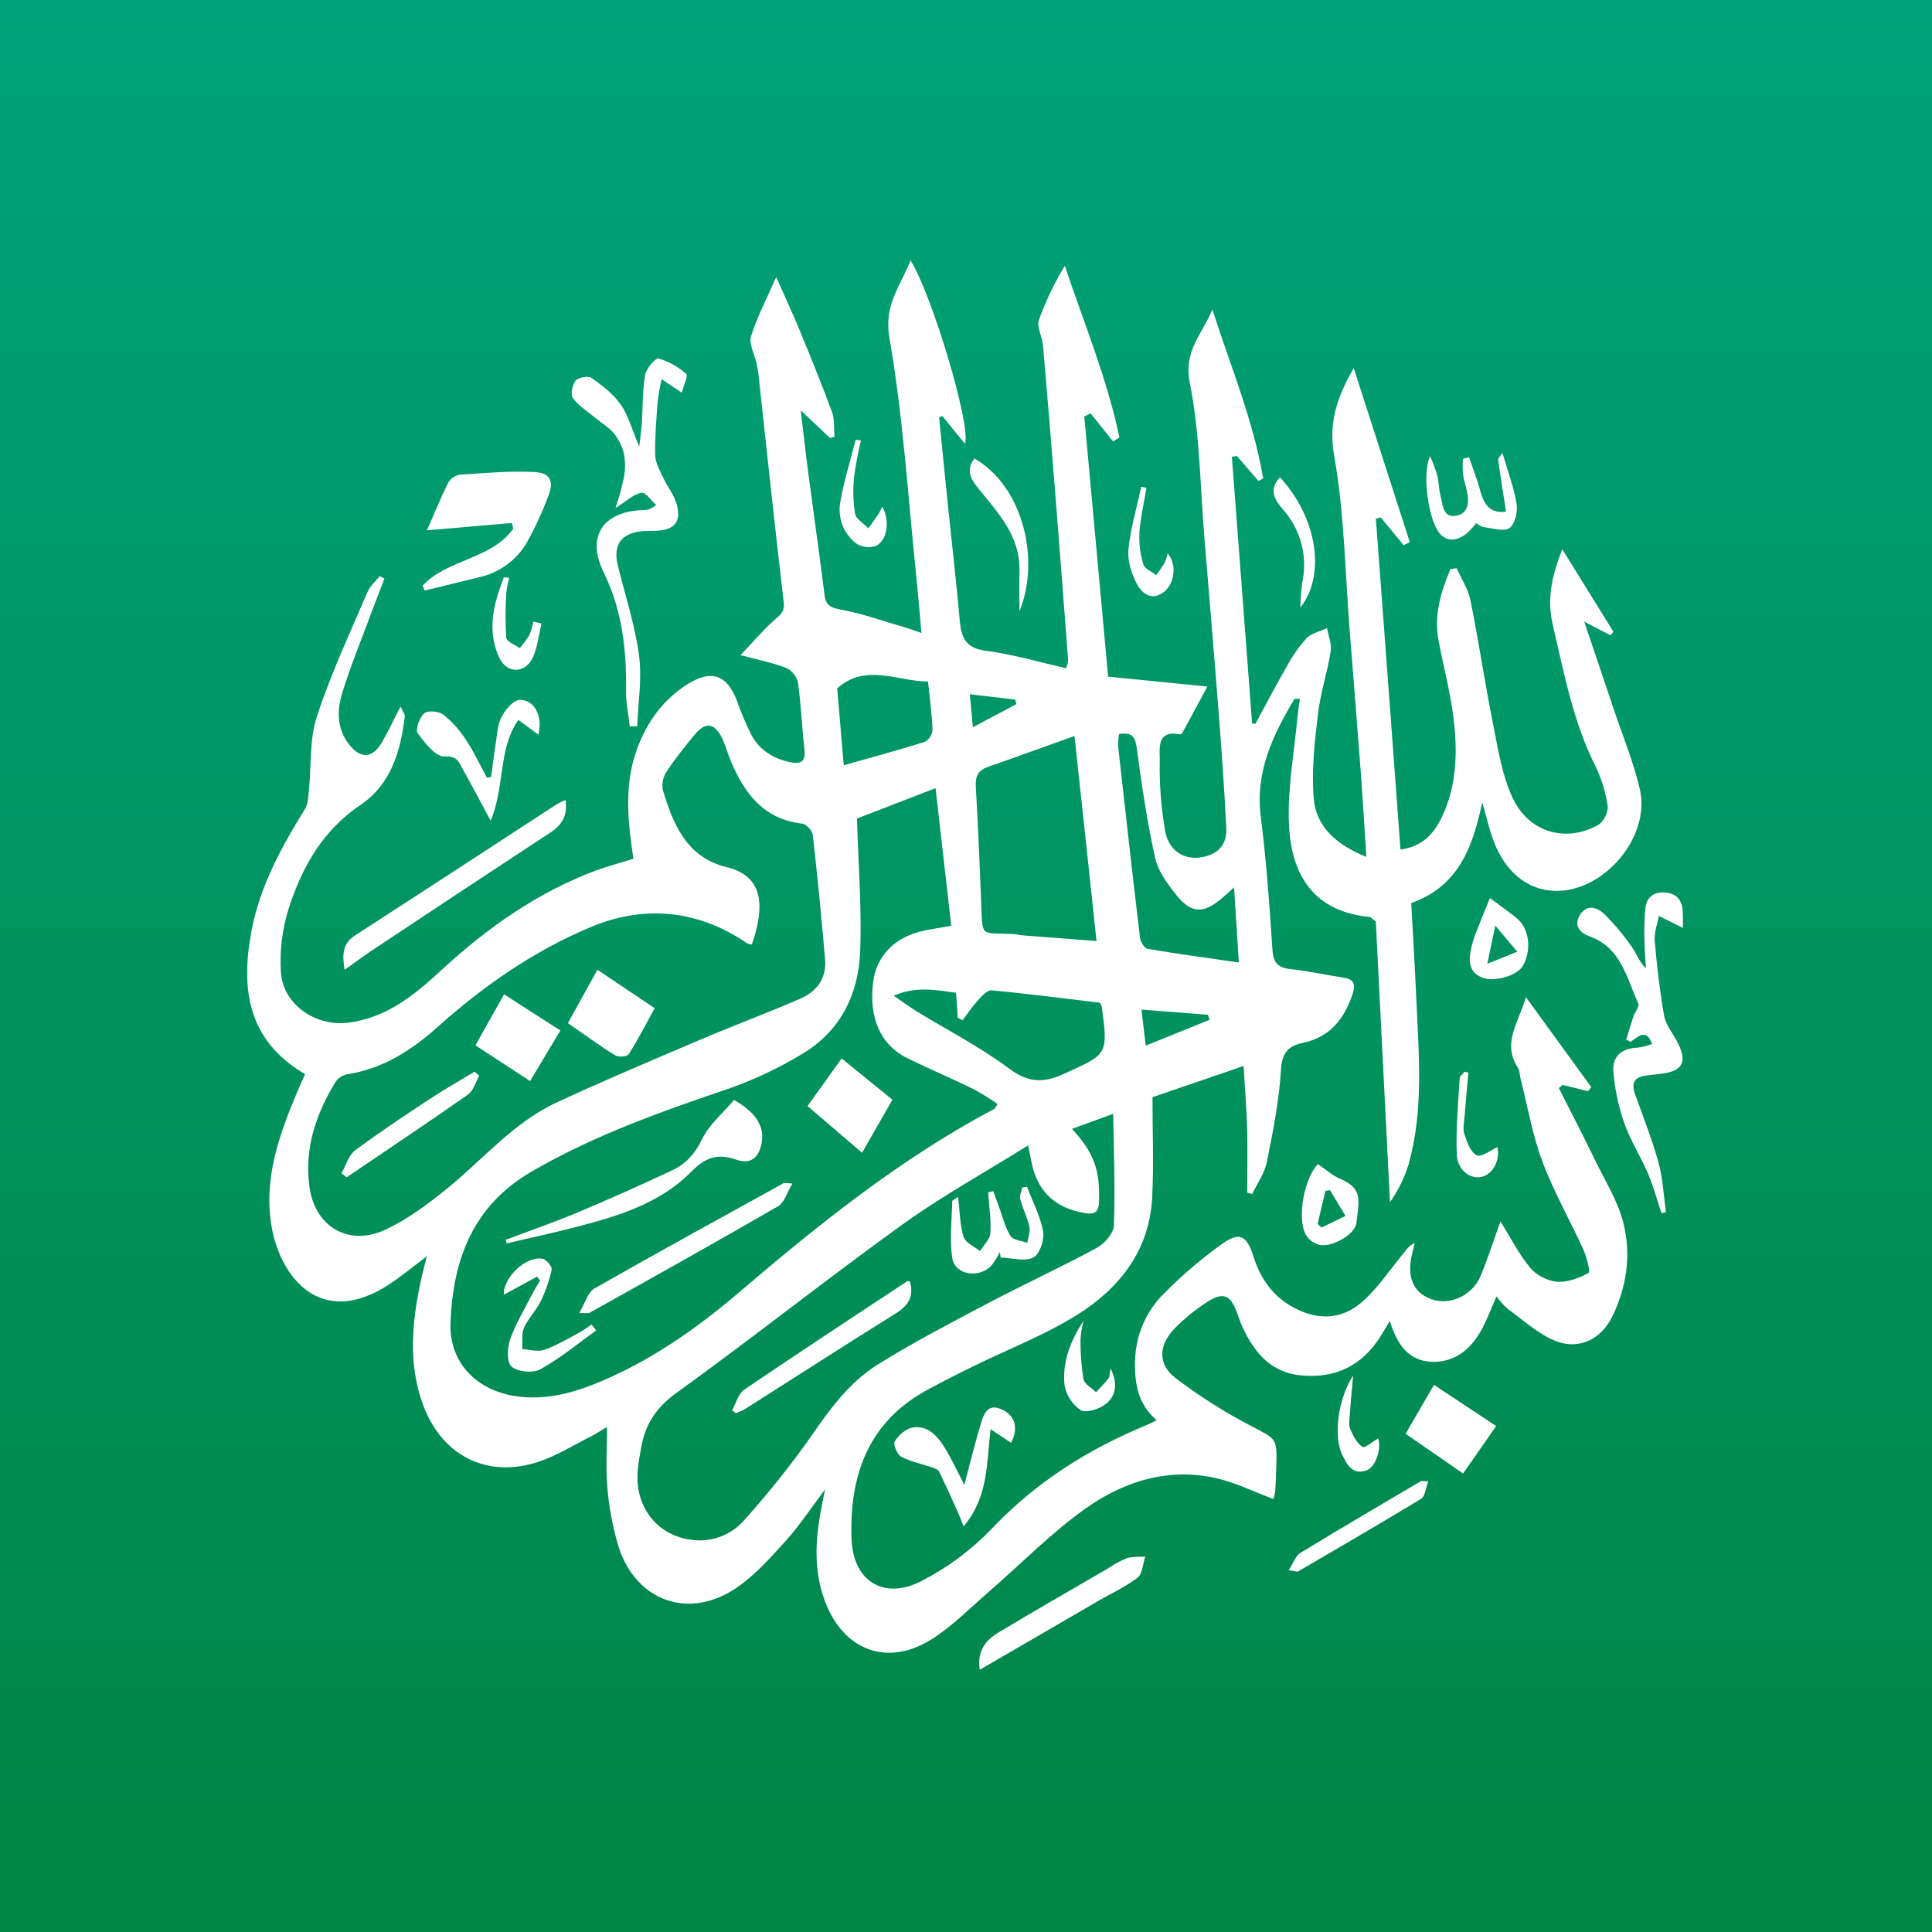 <svg width="1024" height="1024" viewBox="0 0 1024 1024" fill="none" xmlns="http://www.w3.org/2000/svg">
<rect x="0" y="0" width="1024" height="1024" fill="#333333" stroke="none"/>
<rect width="1024" height="1024" fill="url(#paint0_linear_980_419)"/>
<path d="M335.72 455.15C332.714 435.202 330.67 415.832 337.712 396.829C342.955 382.464 351.693 370.583 364.729 362.428C377.119 354.729 385.315 357.739 390.575 371.352C392.761 377.639 395.353 383.776 398.335 389.725C402.616 397.494 409.641 401.974 418.396 403.899C424.373 405.211 427.134 403.899 426.365 397.022C424.985 385.176 424.618 373.207 422.87 361.414C422.431 359.786 421.639 358.274 420.552 356.986C419.465 355.698 418.109 354.665 416.579 353.959C409.589 351.265 402.127 349.812 392.515 347.223C399.383 340.014 404.853 333.487 411.196 327.975C414.272 325.28 415.95 323.811 415.373 319.051C410.62 278.806 406.391 238.561 401.987 198.315C401.745 196.302 401.389 194.304 400.921 192.331C399.89 187.607 396.814 182.305 398.055 178.333C401.148 168.254 406.164 158.788 411.406 146.836C416.299 157.913 420.336 166.539 423.954 175.341C429.825 189.619 435.68 203.915 440.992 218.403C442.443 222.393 441.918 227.152 442.303 231.456L439.961 232.191L424.408 217.476C425.893 229.899 426.994 239.995 428.322 250.057C431.171 271.719 434.282 293.329 436.973 314.992C437.672 320.556 439.734 321.991 445.483 323.076C457.367 325.245 468.883 329.427 480.521 332.822C482.706 333.469 484.838 334.274 488.385 335.499C487.424 324.86 486.638 315.202 485.659 305.543C481.255 263.303 478.669 220.748 471.399 178.998C468.341 161.5 477.306 151.701 482.584 138C493.838 155.743 514.931 225.962 511.418 235.184L499.5 220.573L497.752 221.15C499.308 236.898 500.845 252.541 502.471 268.237C504.55 288.482 506.892 308.727 508.709 329.007C509.496 337.914 511.803 343.513 522.375 344.896C536.653 346.75 550.65 350.915 565.103 354.169C565.619 352.836 565.965 351.443 566.134 350.022C563.804 318.946 561.404 287.876 558.934 256.811C556.976 232.151 554.932 207.496 552.8 182.847C552.415 178.35 549.305 173.311 550.633 169.549C554.265 159.563 558.866 149.957 564.369 140.87C574.487 171.211 586.824 200.643 593.308 231.859L589.97 233.976L578.034 219.103L574.697 220.748C578.873 266.242 583.032 311.859 587.331 358.631L639.932 363.881C635.127 372.822 630.985 380.556 626.791 388.255C626.546 388.71 625.812 389.323 625.428 389.235C612.915 386.698 614.715 396.829 614.698 402.919C614.429 415.636 615.412 428.348 617.634 440.872C619.661 451.108 627.699 455.64 636.053 454.468C645.332 453.19 650.4 448.063 649.946 438.719C648.985 418.649 647.534 398.614 645.979 378.579C643.567 347.24 640.911 315.901 638.325 284.58C636.053 257.318 635.965 229.602 630.618 202.935C627.123 185.874 637.486 176.688 642.589 164.037C652.148 193.923 664.328 222.812 669.518 253.626L666.984 254.869L655.573 241.658L652.917 242.113C656.482 289.217 660.058 336.322 663.646 383.426L665.394 383.636C670.916 373.487 676.246 363.216 682.031 353.207C684.907 347.824 688.428 342.811 692.516 338.281C695.155 335.552 699.681 334.624 703.351 332.909C704.067 336.986 705.902 341.256 705.29 345.158C703.543 356.339 699.856 367.275 698.545 378.492C696.797 393.12 695.137 408.063 696.238 422.656C697.409 438.09 708.121 447.678 724.199 454.153C723.22 439.192 722.451 425.771 721.473 412.35C719.515 386.523 717.494 360.696 715.409 334.869C712.945 303.81 712.595 272.384 707.178 241.833C704.032 224.16 708.453 210.931 717.506 195.096L747.214 287.327L743.981 288.972L731.853 274.274L729.232 274.834C733.566 333.067 737.969 391.283 742.286 450.321C754.152 448.571 760.076 441.694 764.165 433.155C772.274 416.235 772.588 398.159 770.334 380.031C768.586 366.505 765.091 353.225 762.522 339.786C759.884 326.103 763.658 313.714 768.796 301.623L772.047 301.168C774.563 306.82 778.18 312.227 779.369 318.124C783.72 339.734 786.901 361.571 791.252 383.181C793.978 396.742 796.04 411.003 801.895 423.269C810.632 441.467 830.17 446.663 847.034 437.267C849.847 435.692 852.608 430.268 852.119 427.241C851.004 419.748 848.747 412.472 845.426 405.666C833.7 382.201 829.034 356.864 823.092 331.615C819.719 317.266 822.516 305.543 828.02 291.054L855.107 334.799L853.674 336.742L839.694 329.515C845.321 346.225 850.389 361.204 855.422 376.199C860.105 390.198 865.907 404.074 869.175 418.457C874.889 443.846 849.952 472.858 824.193 472.193C809.566 471.826 797.596 462.097 791.392 445.071C789.242 439.174 787.897 432.998 785.625 425.281C780.487 449.201 773.095 469.726 747.983 478.65C748.874 495.343 749.923 512.403 750.674 529.481C751.985 558.843 754.676 588.344 746.567 617.198C744.353 624.337 741.027 631.081 736.711 637.181C734.177 587.067 731.661 536.97 729.214 488.449C726.89 486.699 726.453 486.069 725.981 486.016C692.236 482.814 683.499 458.44 683.062 434.065C682.747 415.902 686.032 397.652 687.763 379.454C688.042 376.497 688.531 373.557 688.951 370.443C687.203 370.443 686.242 370.233 686.085 370.443C674.638 389.603 665.254 409.095 668.225 432.718C671.196 456.34 672.873 479.63 674.394 503.147C674.848 510.146 677.103 512.841 683.883 513.646C693.407 514.678 702.809 516.725 712.281 518.213C717.96 519.087 718.484 522.185 716.877 526.962C712.42 540.172 704.784 549.814 690.331 552.806C682.817 554.346 679.479 558.055 678.938 567.084C677.959 583.532 674.673 599.91 671.406 616.078C670.217 621.94 666.338 627.26 663.699 632.841L661.043 632.089C661.043 621.223 661.287 610.339 661.043 599.473C660.798 588.607 659.837 577.496 659.12 565.002L610.836 581.538C610.836 599.578 611.587 617.303 610.661 634.924C609.193 662.92 593.186 683.043 570.642 697.059C553.464 707.75 534.258 715.134 516.014 724.093C507.859 728.059 499.826 732.171 491.915 736.429C460.232 753.385 450.167 781.924 451.32 815.485C452.106 838.232 468.568 848.329 488.683 837.83C502.358 830.77 514.785 821.514 525.468 810.428C549.06 785.493 576.986 767.96 608.302 755.047C609.63 754.505 610.906 753.787 613.055 752.737C603.059 744.216 601.259 733 601.609 721.101C601.931 707.794 607.371 695.126 616.795 685.738C626.207 676.199 636.395 667.461 647.255 659.613C656.726 652.737 660.746 654.539 664.293 665.773C667.841 677.006 673.922 686.263 684.302 692.265C697.199 699.754 710.428 699.999 721.717 690.252C729.913 683.166 736.1 673.752 743.072 665.283C744.96 663.008 746.445 660.383 749.818 658.756C749.398 660.506 749.049 662.255 748.577 664.11C745.344 676.499 748.892 685.108 758.643 688.607C768.394 692.107 780.347 686.718 784.699 676.359C788.736 666.752 791.881 656.761 795.289 647.33C800.531 655.851 804.988 664.583 811.017 671.932C814.655 676.046 819.671 678.685 825.119 679.351C830.677 679.788 836.88 677.461 841.931 674.697C843.014 674.102 840.987 666.21 839.17 662.22C832.092 646.577 823.442 631.564 817.465 615.554C812.223 601.555 809.671 586.402 805.966 571.809C805.46 569.831 805.529 567.522 804.498 565.912C795.901 552.718 805.04 541.852 808.745 528.484L843.416 576.183L841.669 578.353L828.3 575.028L826.203 576.673C832.669 589.482 839.292 602.22 845.566 615.169C850.808 626.087 857.624 636.761 860.49 648.415C864.614 665.055 862.237 682.028 854.583 697.724C848.606 709.972 836.618 715.834 824.001 710.55C814.949 706.753 807.26 699.631 799.133 693.734C796.927 691.746 794.925 689.542 793.157 687.155C790.483 693.262 788.438 698.704 785.782 703.796C780.155 714.592 771.557 722.151 759.01 721.784C747.092 721.451 740.521 713.157 736.659 700.121C734.352 703.936 733.024 706.228 731.591 708.467C721.752 724.076 707.457 730.76 689.318 728.958C673.59 727.4 664.852 716.884 658.631 703.568C657.53 701.206 656.691 698.704 655.817 696.236C652.218 686.07 648.216 684.443 639.111 690.55C633.02 694.521 627.387 699.157 622.317 704.373C614.051 713.122 613.579 723.043 622.981 730.34C635.879 740.164 649.608 748.84 664.013 756.272C675.932 762.571 676.91 762.204 676.508 775.8C676.369 780.752 676.211 785.703 675.897 790.638C675.697 791.957 675.345 793.249 674.848 794.487C664.712 790.708 655.049 785.878 644.808 783.516C619.329 777.672 595.737 785.074 575.361 799.544C557.221 812.423 541.441 828.608 524.525 843.289C514.424 852.038 504.935 861.819 493.75 868.871C470.421 883.552 447.248 874.89 437.375 849.028C430.996 832.335 432.132 815.292 435.54 798.197C435.977 795.957 436.448 793.735 437.287 789.448C429.633 799.597 423.761 808.573 416.684 816.447C408.767 825.196 400.624 834.365 391.012 841.119C365.393 859.107 336.524 848.731 327.542 818.792C324.694 809.003 322.816 798.958 321.932 788.801C320.988 778.704 321.722 768.45 321.722 756.359C317.983 758.547 315.501 760.174 312.88 761.504C303.81 766.036 295.055 771.6 285.513 774.75C258.112 783.796 234.135 771.618 224.157 744.373C216.118 722.431 218.443 700.261 223.213 678.109C224 674.487 224.961 670.917 226.237 665.86C218.827 671.424 212.85 676.359 206.384 680.663C170.001 704.653 148.558 676.849 143.945 650.094C139.454 623.988 148.436 600.173 158.397 576.726C159.393 574.346 160.529 572.001 161.752 569.341C130.873 551.354 127.43 523.532 133.477 492.456C138.056 469.183 149.31 448.711 161.612 428.851C163.36 426.068 163.36 422.131 163.744 418.684C165.073 405.718 163.937 392 167.904 379.926C175.278 357.354 185.379 335.709 194.781 313.784C196.109 310.635 199.062 308.167 201.247 305.368L203.763 306.698C201.421 312.769 199.027 318.824 196.773 324.93C191.53 339.104 185.711 353.12 181.307 367.555C178.581 376.514 178.511 386.086 184.802 394.292C191.093 402.499 197.42 402.061 202.47 393.382C205.773 387.73 208.516 381.764 212.291 374.432C213.602 377.459 214.703 378.719 214.563 379.821C212.291 398.264 207.206 415.78 190.989 426.698C170.962 440.172 160.022 459.734 153.014 481.554C149.516 492.568 148.128 504.145 148.925 515.675C150.218 532.718 167.624 544.267 184.802 542.027C205.039 539.385 219.875 527.259 234.118 514.031C258.304 491.721 284.797 473.05 315.851 461.379C322.054 459.122 328.52 457.425 335.72 455.15ZM454.221 433.838C454.92 458.422 456.842 481.589 455.881 504.652C454.955 527.171 445.309 546.647 425.212 558.58C413.052 565.961 400.169 572.076 386.766 576.831C350.662 589.079 314.872 601.695 281.634 621.03C250.457 639.176 240.077 667.907 238.766 700.943C237.91 722.606 253.166 737.462 274.486 740.174C288.467 741.924 301.73 738.879 314.505 733.805C343.252 722.378 368.399 704.898 391.694 685.003C434.072 648.8 477.323 614.066 526.866 587.802C527.478 587.469 527.775 586.542 528.736 585.142C524.653 582.303 520.424 579.68 516.066 577.286C504.55 571.669 492.772 566.629 481.255 561.03C466.733 554.031 460.285 539.403 462.819 520.26C464.566 506.646 474.213 496.76 489.032 493.435C493.75 492.386 498.556 491.686 504.183 490.688C501.37 466.069 498.609 441.834 495.865 417.757L454.221 433.838ZM398.492 500.592C397.687 500.527 396.893 500.357 396.133 500.085C394.874 499.35 393.721 498.457 392.498 497.688C367.438 481.939 340.299 480.19 313.858 491.056C283.364 503.672 256.189 522.552 231.514 544.704C217.901 556.866 202.767 566.454 184.173 569.376C181.685 569.818 179.464 571.204 177.969 573.244C167.484 590.252 161.263 608.712 163.989 628.869C166.838 650.339 184.96 660.856 204.357 651.722C215.769 646.367 226.271 638.546 236.18 630.602C255.665 614.994 271.882 595.063 295.02 584.337C320.324 572.614 346.048 561.747 371.719 550.829C389.195 543.427 406.845 536.83 424.146 529.324C432.883 525.579 438.126 518.562 437.322 508.641C435.447 486.594 433.274 464.57 430.804 442.569C430.542 440.312 427.396 436.812 425.282 436.567C404.8 434.257 394.56 420.592 387.343 403.321C385.595 399.314 384.599 394.992 382.642 391.073C378.587 383.041 373.817 382.534 368.154 389.445C362.912 395.762 357.827 402.114 353.335 408.903C351.427 411.748 350.694 415.222 351.291 418.597C356.743 436.935 364.135 454.608 385.071 459.542C404.346 464.196 405.709 479.682 398.492 500.592ZM568.178 598.318C580.096 611.337 582.945 620.086 582.526 636.814C582.386 642.64 580.009 643.813 574.976 642.955C558.619 640.191 549.305 630.952 546.386 614.364C546.054 612.614 545.67 610.724 544.936 607.085C521.921 621.468 499.15 634.014 478.215 649.079C437.829 678.179 398.824 709.202 358.456 738.319C347.796 746.001 342.046 754.855 339.862 767.033C339.198 770.743 338.481 774.47 338.114 778.214C335.825 798.389 348.355 814.505 367.822 816.272C372.799 816.774 377.823 816.069 382.471 814.217C387.118 812.366 391.253 809.422 394.525 805.634C407.528 791.171 419.644 775.931 430.804 759.999C440.485 745.843 450.761 732.317 465.178 723.253C483.877 711.582 503.502 701.363 523.004 691.075C542.507 680.786 562.079 671.827 581.232 661.433C585.357 659.211 590.215 653.751 590.372 649.622C591.106 630.619 590.372 611.529 590.005 590.357L568.178 598.318ZM569.506 390.093C552.782 396.077 538.225 401.396 523.563 406.488C518.216 408.343 516.888 411.738 517.202 417.144C518.391 437.18 519.23 457.232 520.016 477.285C520.802 497.338 519.177 494.258 536.705 495.045C538.715 495.133 540.707 495.658 542.734 495.815C555.299 496.813 567.864 497.757 581.18 498.772C577.353 462.587 573.596 428.028 569.506 390.128V390.093ZM506.7 526.192C496.214 524.792 485.939 522.5 473.654 527.749C478.896 531.336 482.391 533.856 485.886 536.06C502.226 546.052 519.422 554.853 534.695 566.244C544.779 573.768 552.643 574.258 563.652 569.271C587.139 558.615 587.401 559.193 583.959 533.558C583.713 532.82 583.379 532.115 582.962 531.458C564.071 529.201 544.849 526.699 525.573 524.879C523.336 524.669 520.331 527.906 518.391 530.129C515.367 533.418 512.886 537.128 510.177 540.767L507.573 539.35C507.451 535.168 507.049 530.986 506.7 526.227V526.192ZM593.081 389.078C592.749 391.219 592.597 393.385 592.626 395.552C596.401 429.411 600.193 463.252 604.23 497.04C604.492 499.21 606.572 502.604 608.232 502.902C623.837 505.562 639.548 507.661 656.604 510.129C655.748 496.585 654.961 484.179 654.087 470.321C650.959 473.12 649.282 474.695 647.552 476.165C637.783 484.477 631.299 484.302 623.296 474.153C618.682 468.308 613.754 461.642 612.216 454.643C607.987 435.395 605.086 415.92 602.482 396.409C601.644 390.373 599.949 387.94 593.081 389.078ZM447.266 405.578C462.155 401.361 476.24 397.582 490.133 393.207C491.286 392.574 492.265 391.667 492.984 390.565C493.703 389.464 494.141 388.202 494.257 386.891C493.978 378.614 492.807 370.355 491.863 361.221C475.261 361.099 459.079 351.37 443.718 364.826C444.767 377.372 445.885 390.285 447.213 405.578H447.266ZM607.323 554.171L641.068 540.522L640.282 537.845L605.034 535.098C605.75 541.625 606.397 546.979 607.271 554.171H607.323ZM515.63 385.456L538.697 373.207L538.051 370.792L514.039 367.958C514.599 374.257 515.053 379.034 515.63 385.456Z" fill="white"/>
<path d="M333.81 385C333.11 378.846 331.745 372.692 331.832 366.538C332.147 344.589 329.838 323.529 319.899 303.184C310.485 284.007 319.986 270.722 341.421 270.356C343.066 270.356 344.711 269.955 347.825 267.706C345.183 265.37 342.104 260.733 339.951 261.169C335.804 261.953 332.165 265.527 326.233 269.275C327.958 264.076 329.418 258.792 330.608 253.445C331.449 249.243 331.497 244.921 330.748 240.701C329.834 236.736 328.04 233.025 325.498 229.84C323.066 226.754 319.409 224.61 316.312 222.065C311.99 218.578 307.021 215.388 303.661 211.064C302.261 209.321 303.259 204.091 305.026 201.824C306.443 200.081 311.728 199.052 313.477 200.29C319.199 204.317 325.078 208.833 329.033 214.464C332.987 220.095 334.912 227.539 338.797 236.727C339.444 231.13 339.969 228.01 340.161 224.767C340.739 216.05 340.494 207.333 341.911 198.826C342.506 195.339 347.44 189.603 349.103 190.022C354.53 191.634 359.527 194.434 363.731 198.216C364.798 199.122 362.418 204.038 361.369 208.135L350.677 200.97C349.786 204.761 349.091 208.596 348.595 212.459C347.913 221.978 347.055 231.531 347.265 241.067C347.265 245.112 349.68 249.244 351.465 253.114C353.495 257.525 356.714 261.465 358.271 266.015C361.614 276.179 357.974 280.991 347.528 281.322C345.201 281.409 342.856 281.322 340.529 281.531C329.05 282.612 324.781 288.836 327.493 299.941C331.395 315.631 336.504 331.165 338.639 347.012C340.389 359.407 338.202 372.291 337.764 384.948L333.81 385Z" fill="white"/>
<path d="M891.95 491.787L879.229 485.468C878.428 489.839 876.653 494.245 877.018 498.545C878.167 511.832 879.699 525.137 881.996 538.266C882.796 542.847 886.155 547.042 888.487 551.272C894.787 562.804 892.212 567.982 879.472 569.228C877.175 569.438 874.878 569.807 872.511 570.07C866.455 570.755 864.488 573.914 866.559 579.759C870.84 591.853 875.644 603.823 879.037 616.163C881.387 624.675 881.752 633.715 883.005 642.491L880.621 643C878.254 635.979 876.34 628.748 873.433 621.937C869.535 612.828 864.07 604.385 860.816 595.082C857.834 586.419 855.928 577.416 855.143 568.28C854.359 559.978 859.441 555.537 867.969 555.291C870.59 554.92 873.164 554.261 875.644 553.325C872.598 544.865 868.334 549.359 864.262 552.202L861.912 551.079C863.2 546.936 864.401 542.777 865.793 538.669C866.576 536.352 869.065 533.404 868.386 531.982C862.139 518.519 859.354 502.459 842.786 496.403C837.791 494.648 833.806 490.945 837.356 484.994C840.907 479.044 846.51 480.922 850.096 484.275C855.619 489.707 860.613 495.661 865.01 502.055C867.464 505.425 868.682 509.726 872.424 513.306C872.111 508.304 871.623 503.301 871.571 498.299C871.37 492.518 871.562 486.73 872.146 480.975C872.894 475.148 876.914 472.567 882.709 473.059C888.505 473.55 891.515 477.043 891.863 482.765C892.107 485.995 891.95 489.119 891.95 491.787Z" fill="white"/>
<path d="M224 310.408C237.189 296.256 260.388 296.554 272.058 280.196L271.299 277.184L226.278 281.072C229.809 273.173 233.34 264.223 237.736 255.554C238.424 254.475 239.342 253.559 240.424 252.869C241.507 252.179 242.729 251.733 244.004 251.56C257.051 250.72 270.187 249.529 283.199 250.194C291.691 250.615 293.704 254.958 290.667 262.822C287.515 271.263 283.732 279.459 279.35 287.342C276.647 292.053 272.976 296.149 268.575 299.362C264.174 302.576 259.141 304.835 253.802 305.994L225.077 313L224 310.408Z" fill="white"/>
<path d="M182.665 514C181.331 505.978 181.489 500.143 188.051 495.894C223.851 472.693 259.61 449.434 295.329 426.116C296.764 425.321 298.247 424.614 299.767 424C300.873 432.074 298.013 437.152 291.785 441.207C260.055 462.045 228.36 482.989 196.699 504.039C192.243 507.036 187.928 510.298 182.665 514Z" fill="white"/>
<path d="M535.875 764.718L525.027 757.486C522.847 775.426 523.99 793.366 510.733 809C509.256 805.367 508.465 803.201 507.516 801.122C504.316 794.012 501.151 786.885 497.687 779.898C497.107 778.762 495.138 778.151 493.679 777.644C488.299 775.793 482.532 774.727 477.627 772.054C475.482 770.901 473.266 765.451 474.233 763.931C476.29 760.7 480.158 757.206 483.728 756.612C491.675 755.302 496.791 761.014 500.571 767.093C504.351 773.172 507.604 780.212 511.12 787.007C514.091 775.897 516.658 765.067 519.911 754.464C521.405 749.73 523.287 743.598 530.847 746.97C537.932 749.992 540.042 756.892 535.875 764.718Z" fill="white"/>
<path d="M519.292 885C517.719 874.744 522.702 869.153 529.347 865.169C548.493 853.637 567.902 842.542 587.224 831.307C590.336 829.175 593.658 827.366 597.138 825.909C600.198 824.913 603.695 825.245 607 825C605.724 828.809 605.584 834.103 602.943 836.165C596.596 841.11 588.955 844.517 581.961 848.605C561.468 860.504 541.027 872.437 519.292 885Z" fill="white"/>
<path d="M260.308 411.778C261.095 405.951 261.778 400.089 262.723 394.262C263.493 389.443 263.65 384.19 265.821 380.015C267.798 376.206 272.016 371.109 275.394 371.005C281.625 370.814 285.405 376.119 286 382.659C285.993 384.936 285.823 387.208 285.492 389.461L274.729 381.581C263.93 397.027 267.728 416.805 260.045 435C254.515 424.737 249.912 415.866 244.994 407.169C243.068 403.69 242.211 400.559 235.63 400.941C231.01 401.22 225.129 393.809 221.419 388.661C220.036 386.712 222.311 380.346 224.814 378.119C226.669 376.38 232.602 376.971 234.965 378.763C239.659 382.539 243.707 387.044 246.954 392.105C251.189 398.471 254.427 405.499 258.102 412.23L260.308 411.778Z" fill="white"/>
<path d="M745 759.927L760.048 734L793 755.838L775.467 781L745 759.927Z" fill="white"/>
<path d="M758.006 241.753C759.454 245.065 760.716 248.455 761.789 251.906C762.678 255.533 762.573 259.421 763.532 262.996C764.77 267.439 764.648 274.329 771.411 273.409C778.384 272.42 778.732 266.276 777.512 260.41C776.85 257.303 775.769 254.283 775.385 251.159C775.202 248.507 775.202 245.846 775.385 243.193L778.645 242.326C780.719 248.469 783.055 254.474 784.763 260.757C786.768 268.046 790.446 272.298 798.238 271.17C796.739 261.555 795.292 252.669 794.037 243.749C793.932 242.933 795.083 242.013 796.303 240C799.144 249.771 802.421 258.327 803.851 267.196C804.513 271.309 802.927 277.956 799.981 279.917C797.035 281.878 790.934 279.917 786.262 279.379C784.866 278.907 783.562 278.197 782.41 277.279C780.825 279.368 779.025 281.288 777.041 283.006C772.823 286.009 768.326 287.692 763.706 283.44C757.518 277.644 753.317 251.784 758.006 241.753Z" fill="white"/>
<path d="M789.7 476C795.046 479.995 799.493 483.114 803.733 486.514C810.516 491.928 811.987 503.335 807.194 511.869C804.252 517.126 791.707 520.788 785.426 518.089C779.144 515.391 778.296 510.274 779.421 504.369C780.001 501.246 780.846 498.18 781.948 495.205C784.353 488.984 786.879 482.904 789.7 476ZM804.183 504.422L792.537 490.596C791.084 497.5 789.959 502.862 788.315 510.8L804.183 504.422Z" fill="white"/>
<path d="M698.508 617C702.874 619.971 706.145 623.011 710.052 624.669C722.092 629.747 720.519 635.446 718.892 648.366C718.114 654.411 705.721 661.32 699.144 659.783C696.165 658.952 693.63 657.027 692.072 654.411C687.193 644.963 691.577 623.995 698.508 617ZM704.872 630.818L702.486 631.215C701.13 637.053 699.757 642.891 698.366 648.728L700.488 650.611L713.129 644.445C710.394 639.851 707.642 635.279 704.872 630.731V630.818Z" fill="white"/>
<path d="M683 832.26C685.525 828.428 686.655 824.648 689.215 823.084C710.315 810.179 731.68 797.686 752.992 785.107C753.398 784.866 754.104 785.107 757 785.107C755.64 788.716 755.411 793.063 753.239 794.386C731.645 807.532 709.733 820.163 687.909 832.948C687.573 833.137 686.743 832.793 683 832.26Z" fill="white"/>
<path d="M540.333 324C540.333 316.87 540.193 309.723 540.333 302.594C540.788 283.903 528.68 271.483 518.146 258.398C514.052 253.335 512.109 248.728 516.484 243C542.276 257.907 551.497 296.533 540.333 324Z" fill="white"/>
<path d="M588.66 725.329C592.781 733.946 591.214 740.243 585.876 744.308C582.477 746.907 575.537 749.105 572.753 747.396C570.492 745.837 568.57 743.845 567.1 741.538C565.629 739.231 564.641 736.655 564.193 733.964C562.995 721.753 567.504 710.501 574.286 700C573.453 703.177 572.916 706.424 572.683 709.699C572.594 716.812 573.119 723.921 574.251 730.946C574.744 733.58 578.602 735.586 580.909 737.923C583.146 735.499 585.471 733.179 587.515 730.614C588.149 729.725 588.025 728.399 588.66 725.329Z" fill="white"/>
<path d="M456.307 233.503C454.776 239.793 453.578 246.16 452.716 252.576C452.002 259.116 452.16 265.723 453.184 272.222C453.722 275.169 457.782 277.423 460.245 280.076C461.98 277.527 463.889 275.013 465.624 272.43C466.36 271.179 467.026 269.888 467.619 268.563C471.783 275.793 470.377 286.422 464.253 289.37C462.492 289.96 460.619 290.139 458.779 289.892C456.938 289.646 455.178 288.981 453.635 287.948C450.31 285.324 447.786 281.822 446.348 277.838C444.91 273.855 444.616 269.549 445.498 265.407C447.441 254.483 450.807 243.802 453.548 233L456.307 233.503Z" fill="white"/>
<path d="M607.658 258.571C606.343 266.499 604.44 274.41 603.903 282.407C603.628 288.062 604.342 293.721 606.014 299.129C606.724 301.5 610.478 302.972 612.831 304.859C614.353 302.643 616.014 300.531 617.312 298.211C617.982 296.634 618.492 294.993 618.834 293.313C624.024 298.973 622.606 309.982 616.239 314.241C609.526 318.724 604.734 313.791 602.243 308.909C599.526 303.543 597.502 296.792 598.108 291.028C599.267 279.897 602.519 268.992 604.89 258L607.658 258.571Z" fill="white"/>
<path d="M778.296 568.538C777.599 576.316 776.832 584.163 776.222 591.889C775.979 595.032 775.212 598.487 776.222 601.316C777.582 605.414 779.464 610.761 782.722 612.341C785.145 613.521 790.076 609.58 793.701 608.001C795.095 614.754 791.505 622.324 785.284 623.765C779.342 625.154 772.476 620.292 772.127 611.889C771.587 598.504 772.894 585.049 773.643 571.629C773.643 570.378 775.386 569.215 776.24 568L778.296 568.538Z" fill="white"/>
<path d="M678.43 253C698.827 275.231 702.421 305.542 689.212 322C689.315 317.574 689.65 313.156 690.219 308.763C691.679 302.033 691.538 295.063 689.809 288.394C688.079 281.725 684.807 275.535 680.245 270.303C676.022 265.251 671.852 259.953 678.43 253Z" fill="white"/>
<path d="M287 330.496C285.463 336.69 284.974 343.39 282.153 348.991C278.047 357.104 268.606 356.964 264.735 348.799C257.754 334.143 261.751 319.923 267.032 306L269.89 306.279C269.161 308.942 268.641 311.654 268.334 314.392C267.81 322.27 267.81 330.173 268.334 338.051C268.533 340.075 272.965 341.733 275.442 343.547C277.31 341.435 278.992 339.177 280.471 336.795C281.462 334.409 282.219 331.938 282.731 329.415L287 330.496Z" fill="white"/>
<path d="M717.191 729C716.581 735.88 715.901 742.743 715.447 749.623C715.238 752.228 714.697 755.184 715.639 757.419C717.139 760.938 719.127 764.915 722.144 766.868C723.417 767.713 727.655 763.982 730.445 762.381C732.294 767.343 729.329 777.444 724.429 779.274C716.965 782.054 713.965 776.318 711.401 771.039C706.763 761.625 708.925 741.758 717.191 729Z" fill="white"/>
<path d="M268 657.132C280.454 652.429 293.066 648.088 305.327 642.953C322.458 635.759 339.431 628.208 356.247 620.3C363.394 616.945 368.316 611.653 372.012 603.941C375.707 596.229 383.222 589.917 389.055 583C401.176 589.917 405.52 597.491 403.541 606.587C401.877 614.247 397.2 617.135 390.281 614.662C380.367 611.204 373.921 613.383 366.319 621.095C349.521 638.145 326.802 644.82 304.101 650.648C292.33 653.674 280.437 656.233 268.596 659L268 657.132Z" fill="white"/>
<path d="M307 695.931C310.237 690.473 311.573 684.928 314.951 682.985C348.232 663.999 381.794 645.614 415.374 627.087C415.778 626.875 416.464 627.087 420 627.317C417.062 632.138 415.726 637.419 412.436 639.309C379.296 658.507 345.839 677.139 312.435 695.825C311.996 696.143 311.31 695.931 307 695.931Z" fill="white"/>
<path d="M446.1 561L473 582.875L456.922 611L428 586.227L446.1 561Z" fill="white"/>
<path d="M316 705.176C306.201 712.159 296.824 719.963 286.355 725.777C282.496 727.906 274.494 727.138 271.198 724.38C268.572 722.198 268.819 714.498 270.335 710.081C273.137 701.928 277.755 694.369 281.72 686.6C283.095 683.876 284.734 681.362 286.25 678.639L284.628 676.684L267.004 686.233C266.757 676.858 278.988 665.475 287.642 667.169C289.634 667.57 292.736 671.359 292.401 672.948C291.122 678.781 289.146 684.443 286.514 689.812C284.1 694.718 279.94 698.821 277.702 703.779C276.292 707.061 277.05 711.269 276.838 715.057C280.733 715.267 285.051 716.646 288.453 715.441C294.974 713.154 301.037 709.47 307.205 706.223C309.395 704.928 311.513 703.518 313.55 701.998L316 705.176Z" fill="white"/>
<path d="M301 542.283L316.64 514L347 534.378C342.36 542.792 338.155 550.979 333.254 558.726C332.42 560.026 327.815 560.483 326.111 559.376C317.718 554.194 309.793 548.379 301 542.283Z" fill="white"/>
<path d="M252 554.04L267.168 527L297 546.189L280.947 573L252 554.04Z" fill="white"/>
<path d="M254 570.168C252.054 573.563 250.896 578.148 248.003 580.174C226.767 595.067 205.199 609.427 183.718 624L181 621.867C183.332 617.744 184.735 612.324 188.19 609.747C201.061 600.114 214.493 591.264 227.89 582.413C235.605 577.33 243.672 572.798 251.563 568L254 570.168Z" fill="white"/>
<path d="M482.25 679.201C484.569 687.283 481.344 692.022 474.841 696.09C447.957 712.872 421.3 730.043 394.538 747.037C393.092 747.81 391.588 748.466 390.04 749L388 747.515C390.11 743.783 391.295 738.673 394.451 736.55C423.061 717.098 451.984 698.123 480.891 679.042C481.065 678.919 481.431 679.095 482.25 679.201Z" fill="white"/>
<path d="M507.795 634.348C508.749 642.258 508.713 649.216 510.708 655.551C511.679 658.667 516.409 660.623 519.428 663.115C521.352 659.965 524.723 656.902 524.917 653.647C525.358 646.482 524.229 639.212 523.752 631.977L526.471 631.371C527.618 634.539 528.748 637.724 529.913 640.874C531.678 645.703 532.878 650.947 535.649 655.153C537.061 657.3 541.404 657.594 544.475 658.719C544.916 655.863 546.24 652.851 545.605 650.22C544.493 645.235 542.074 640.545 540.751 635.577C540.256 633.725 541.421 631.458 541.827 629.381L544.334 629C547.335 636.858 551.394 644.578 552.859 652.661C553.636 657.092 551.094 664.777 547.67 666.508C543.116 668.81 536.249 666.733 530.372 666.508L529.966 663.652C528.711 666.074 527.253 668.39 525.606 670.575C519.128 677.862 506.048 675.854 504.689 666.715C503.241 656.919 504.494 646.741 504.689 636.737C504.653 636.235 505.889 635.75 507.795 634.348Z" fill="white"/>
<defs>
<linearGradient id="paint0_linear_980_419" x1="512" y1="0" x2="512" y2="1024" gradientUnits="userSpaceOnUse">
<stop stop-color="#00A279"/>
<stop offset="1" stop-color="#008446"/>
</linearGradient>
</defs>
</svg>
